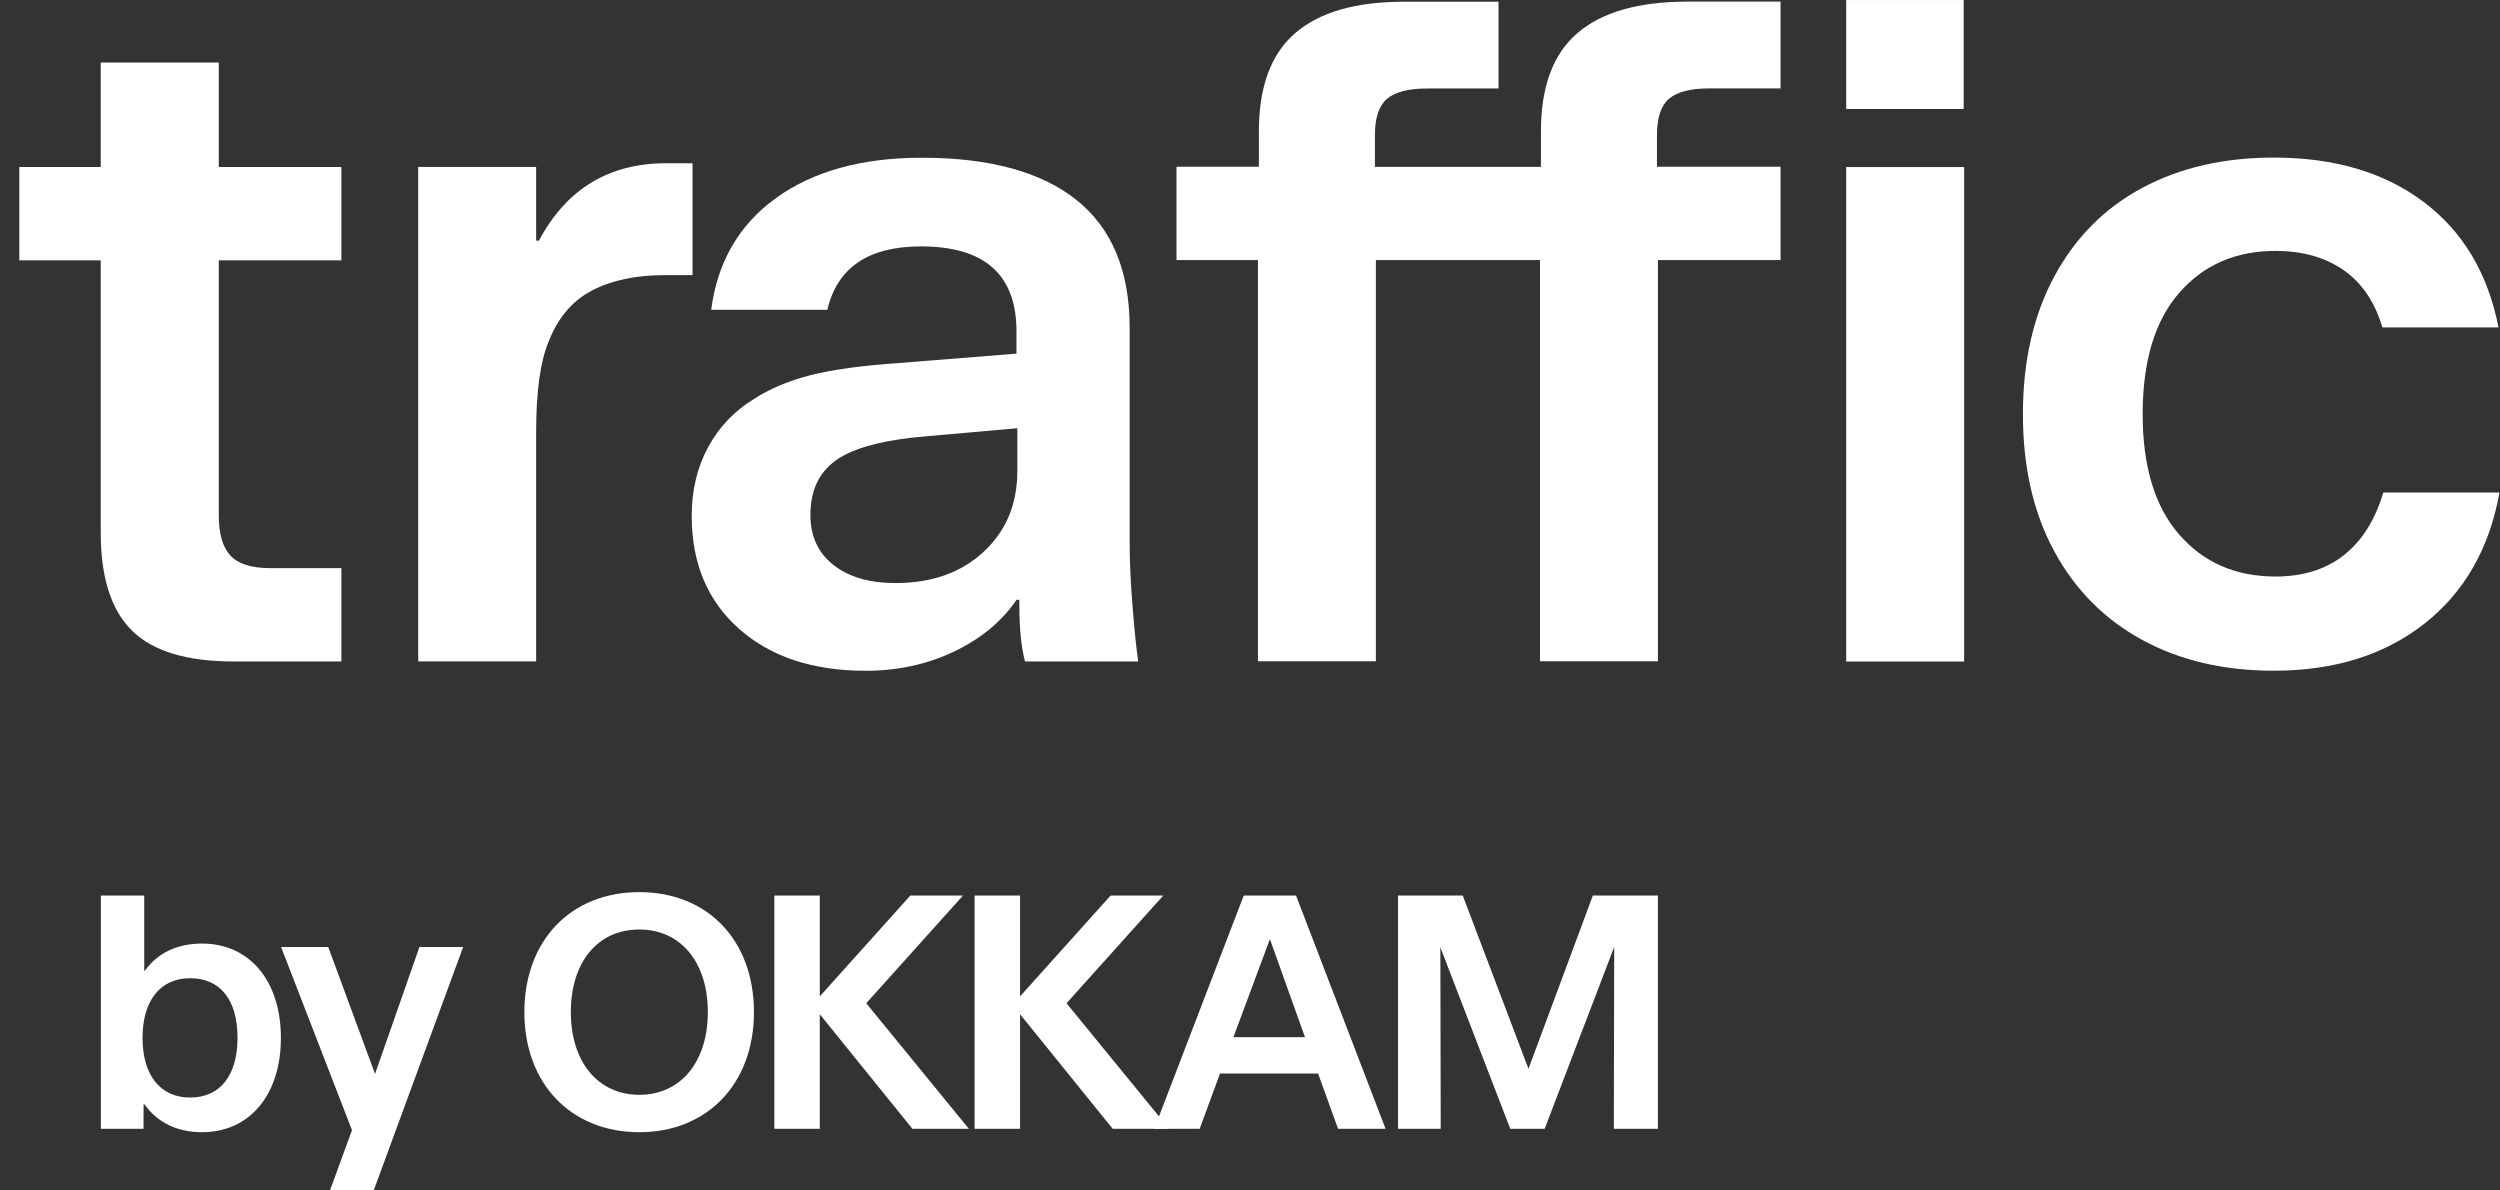 <?xml version="1.0" encoding="UTF-8"?> <svg xmlns="http://www.w3.org/2000/svg" width="126" height="60" viewBox="0 0 126 60" fill="none"><rect x="0" y="0" width="126" height="60" fill="#333333" stroke="none"/> <path d="M10.185 57.063C12.579 57.063 14.157 55.179 14.157 52.309C14.157 49.44 12.579 47.556 10.185 47.556C8.935 47.556 7.947 48.023 7.305 48.921H7.27V45.136H5.084V56.89H7.235V55.663H7.287C7.929 56.579 8.935 57.063 10.185 57.063ZM9.577 55.317C8.085 55.317 7.183 54.194 7.183 52.309C7.183 50.425 8.085 49.302 9.577 49.302C11.104 49.302 11.971 50.391 11.971 52.309C11.971 54.211 11.087 55.317 9.577 55.317Z" fill="white"></path> <path d="M21.14 47.729L18.902 54.125L16.543 47.729H14.166L17.74 56.96L16.63 60.002H18.833L23.343 47.729H21.14Z" fill="white"></path> <path d="M32.222 57.063C35.657 57.063 37.999 54.609 37.999 51.013C37.999 47.4 35.675 44.963 32.222 44.963C28.77 44.963 26.428 47.4 26.428 51.013C26.428 54.609 28.77 57.063 32.222 57.063ZM32.222 55.179C30.141 55.179 28.77 53.52 28.77 51.013C28.77 48.489 30.123 46.847 32.222 46.847C34.304 46.847 35.675 48.489 35.675 51.013C35.675 53.52 34.304 55.179 32.222 55.179Z" fill="white"></path> <path d="M39.027 56.89H41.317V51.117L45.984 56.89H48.829L43.659 50.564L48.534 45.136H45.88L41.317 50.218V45.136H39.027V56.89Z" fill="white"></path> <path d="M49.121 56.89H51.411V51.117L56.078 56.89H58.923L53.753 50.564L58.628 45.136H55.974L51.411 50.218V45.136H49.121V56.89Z" fill="white"></path> <path d="M67.438 56.89H69.832L65.321 45.136H62.684L58.174 56.89H60.464L61.487 54.107H66.432L67.438 56.89ZM62.164 52.275L64.003 47.331L65.772 52.275H62.164Z" fill="white"></path> <path d="M80.28 45.136L77.035 53.865L73.722 45.136H70.461V56.89H72.612L72.594 47.746L76.116 56.89H77.851L81.355 47.729L81.338 56.89H83.558V45.136H80.28Z" fill="white"></path> <path d="M5.077 3.151V8.417H0.973V13.121H5.077V26.849C5.077 29.105 5.602 30.751 6.657 31.788C7.712 32.825 9.417 33.338 11.777 33.338H17.206V28.634H13.617C12.673 28.634 12.004 28.423 11.614 28.001C11.219 27.578 11.026 26.897 11.026 25.956V13.121H17.206V8.417H11.026V3.151H5.077Z" fill="white"></path> <path d="M33.578 8.227C30.683 8.227 28.544 9.528 27.162 12.129H27.022V8.414H21.078V33.336H27.022V21.768C27.022 19.761 27.224 18.259 27.634 17.256C28.106 16.032 28.838 15.163 29.83 14.645C30.823 14.126 32.041 13.867 33.486 13.867H34.903V8.227H33.578Z" fill="white"></path> <path d="M56.934 27.274V16.508C56.934 13.657 56.042 11.516 54.27 10.091C52.492 8.665 49.886 7.95 46.461 7.95C43.441 7.95 40.994 8.627 39.125 9.971C37.251 11.319 36.157 13.201 35.844 15.615H41.697C42.198 13.484 43.773 12.418 46.418 12.418C49.626 12.418 51.23 13.844 51.23 16.695V17.823L45.334 18.294C43.479 18.418 41.991 18.625 40.873 18.903C39.756 19.186 38.788 19.594 37.973 20.127C37 20.722 36.234 21.529 35.685 22.546C35.136 23.564 34.862 24.716 34.862 26.002C34.862 28.383 35.656 30.279 37.246 31.69C38.836 33.102 40.965 33.807 43.638 33.807C45.242 33.807 46.721 33.486 48.075 32.842C49.428 32.199 50.483 31.33 51.235 30.231H51.375V30.514C51.375 31.676 51.471 32.617 51.659 33.337H57.367C57.271 32.708 57.179 31.791 57.083 30.586C56.982 29.381 56.934 28.277 56.934 27.274ZM51.273 23.746C51.273 25.407 50.705 26.766 49.573 27.812C48.441 28.863 46.962 29.386 45.136 29.386C43.817 29.386 42.771 29.079 42.001 28.47C41.23 27.86 40.844 27.02 40.844 25.954C40.844 24.543 41.413 23.54 42.545 22.945C43.426 22.474 44.746 22.162 46.509 22.004L51.273 21.582V23.746Z" fill="white"></path> <path d="M98.969 0.002H93.049V5.493H98.969V0.002Z" fill="white"></path> <path d="M98.993 8.419H93.049V33.341H98.993V8.419Z" fill="white"></path> <path d="M79.504 1.666C78.275 2.717 77.663 4.369 77.663 6.625V8.41H69.296V6.812C69.296 5.933 69.499 5.324 69.908 4.978C70.317 4.633 70.992 4.46 71.936 4.46H75.525V0.087H70.761C68.338 0.087 66.512 0.61 65.288 1.661C64.06 2.713 63.448 4.364 63.448 6.62V8.405H59.296V13.109H63.4V33.327H69.344V13.109H77.615V33.327H83.56V13.109H89.74V8.405H83.511V6.807C83.511 5.929 83.714 5.319 84.123 4.973C84.533 4.628 85.207 4.455 86.151 4.455H89.74V0.082H84.976C82.558 0.092 80.732 0.615 79.504 1.666Z" fill="white"></path> <path d="M120.115 24.828C119.706 26.206 119.046 27.257 118.135 27.977C117.225 28.697 116.074 29.057 114.691 29.057C112.677 29.057 111.059 28.351 109.831 26.94C108.602 25.529 107.99 23.508 107.99 20.873C107.99 18.209 108.602 16.169 109.831 14.762C111.059 13.351 112.677 12.646 114.691 12.646C116.045 12.646 117.181 12.967 118.111 13.61C119.041 14.254 119.691 15.218 120.072 16.5H125.925C125.39 13.774 124.133 11.666 122.148 10.174C120.168 8.686 117.649 7.942 114.599 7.942C112.08 7.942 109.874 8.45 107.971 9.468C106.068 10.486 104.59 11.978 103.535 13.937C102.48 15.895 101.955 18.209 101.955 20.873C101.955 23.537 102.48 25.841 103.535 27.785C104.59 29.729 106.068 31.217 107.971 32.254C109.874 33.29 112.085 33.804 114.599 33.804C117.649 33.804 120.182 33.012 122.196 31.428C124.21 29.844 125.467 27.641 125.973 24.823H120.115V24.828Z" fill="white"></path> </svg> 